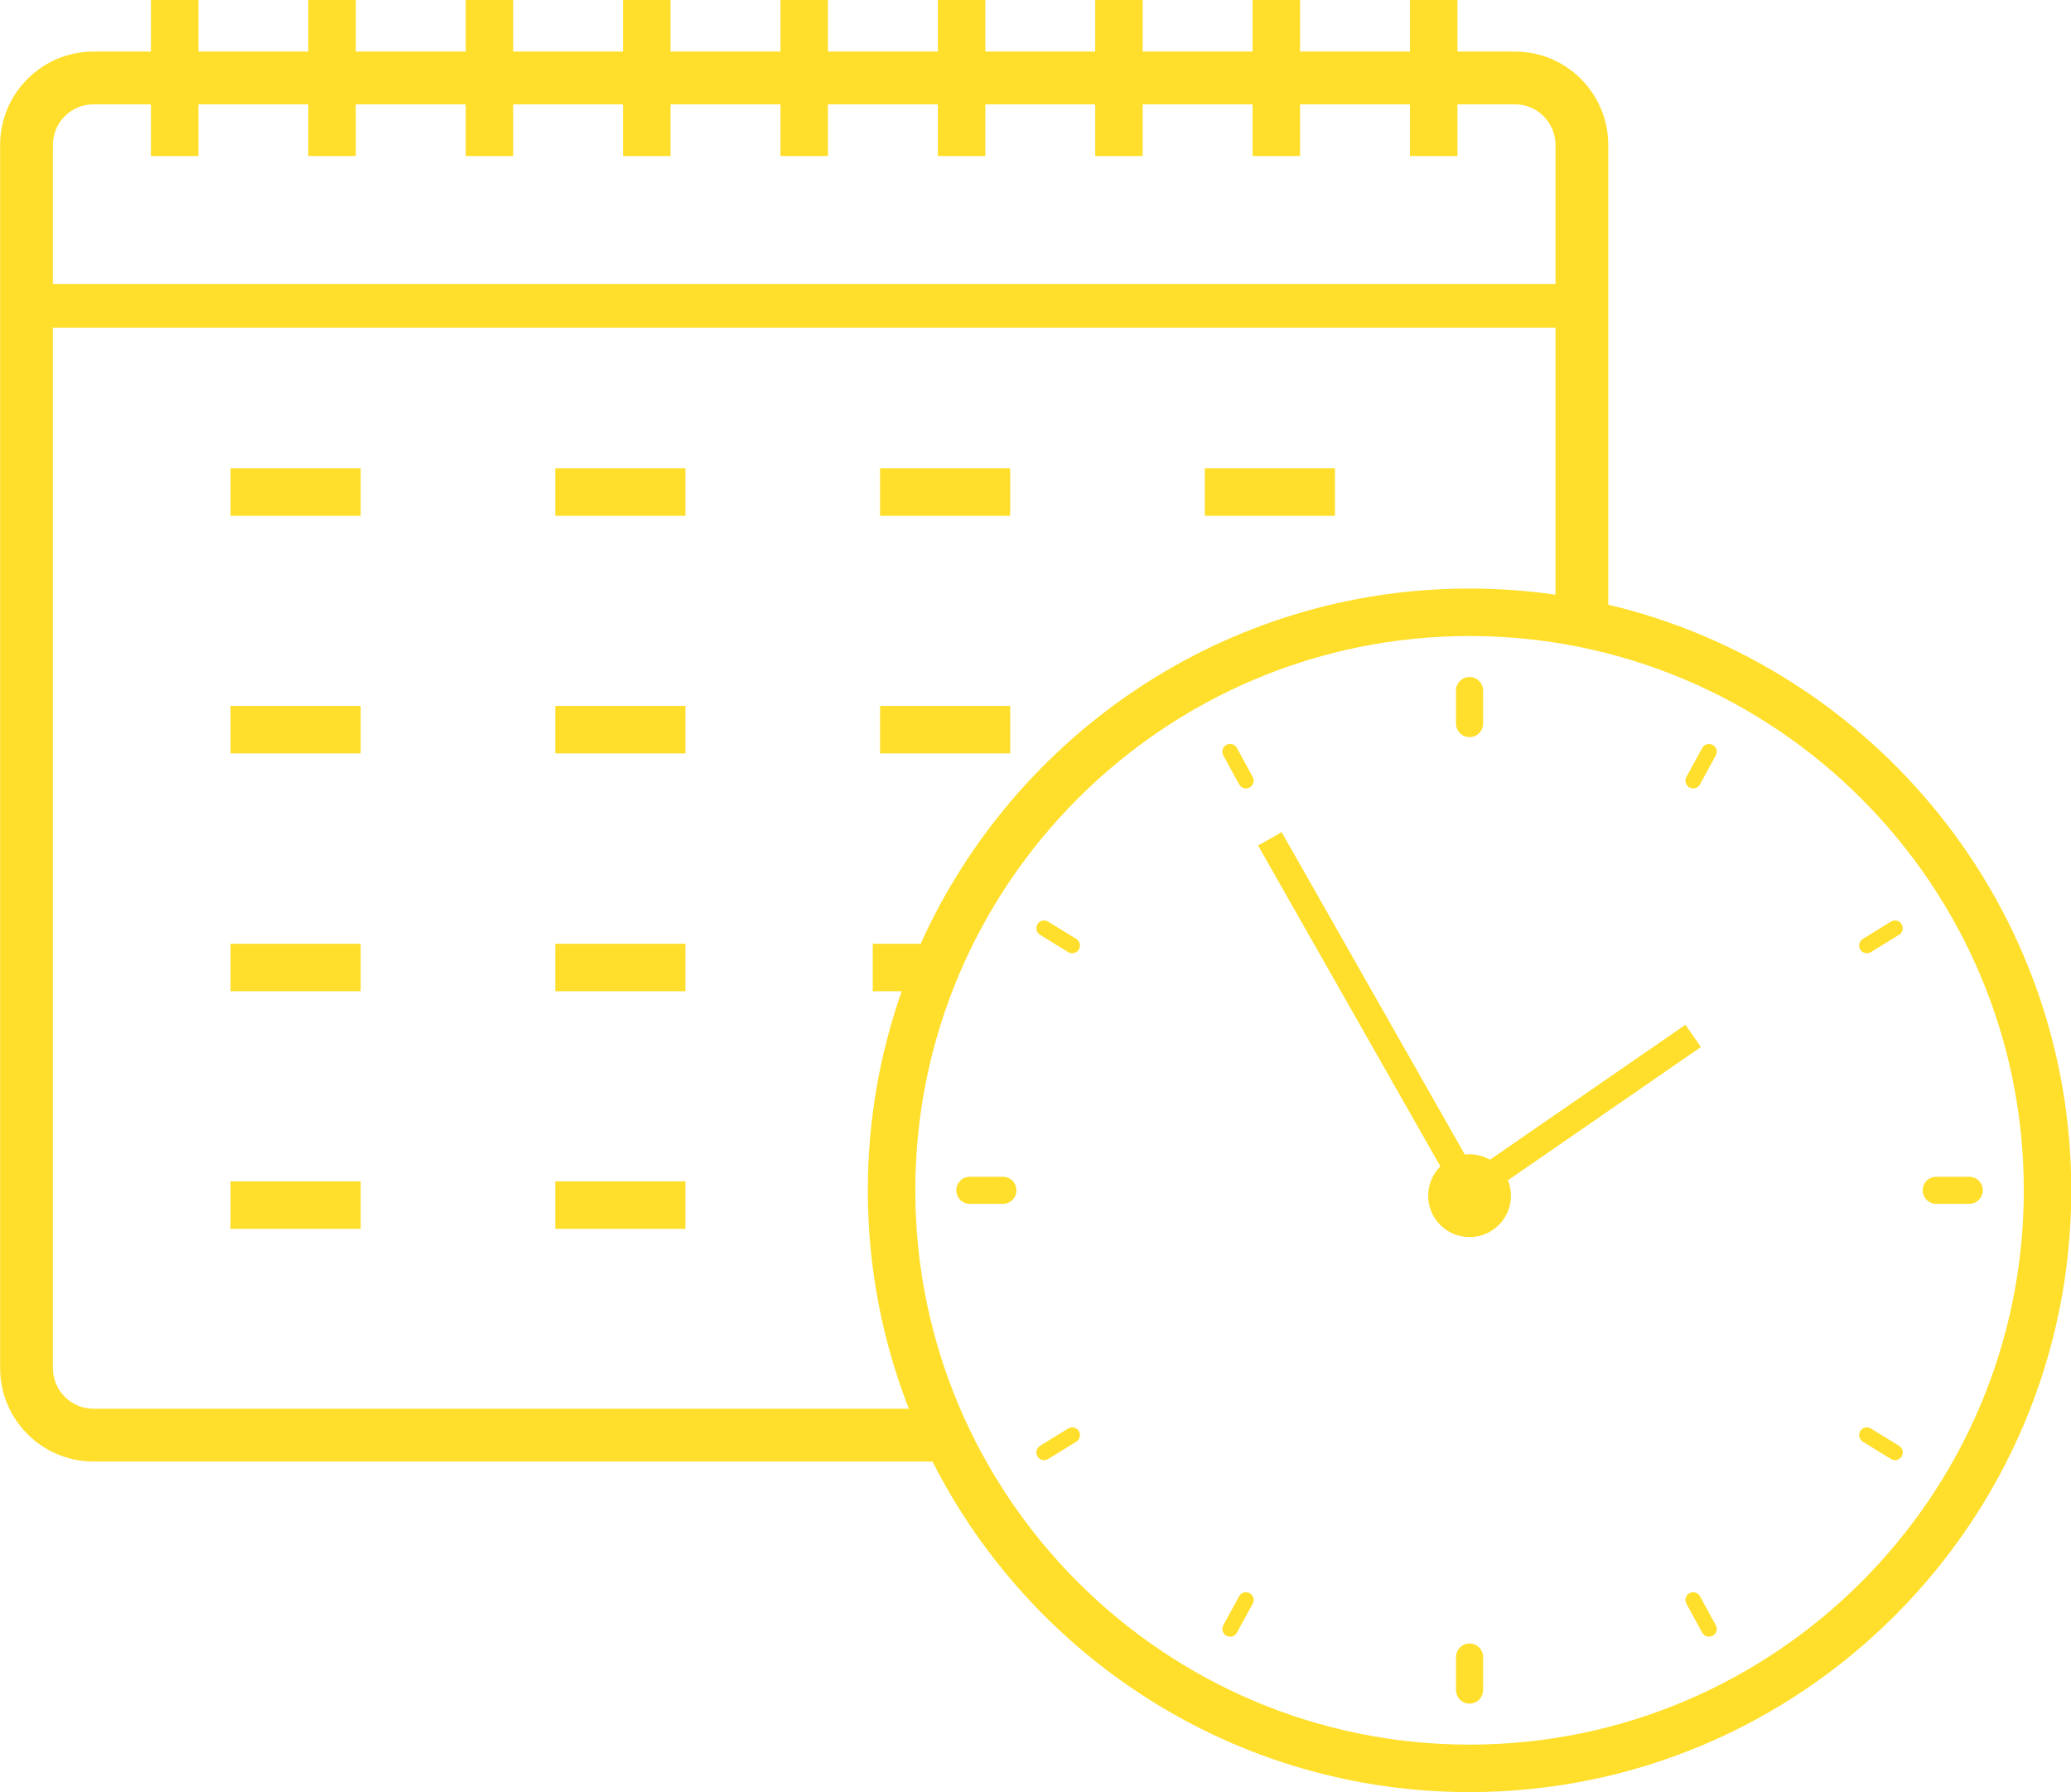 <?xml version="1.0" encoding="UTF-8" standalone="no"?><svg xmlns="http://www.w3.org/2000/svg" xmlns:xlink="http://www.w3.org/1999/xlink" fill="#000000" height="339.6" preserveAspectRatio="xMidYMid meet" version="1" viewBox="101.1 130.1 392.5 339.6" width="392.5" zoomAndPan="magnify"><g fill="#ffdf2b" id="change1_1"><path d="M 379.613 460.711 C 321.691 460.711 274.57 413.59 274.57 355.668 C 274.57 297.75 321.691 250.629 379.613 250.629 C 437.531 250.629 484.656 297.75 484.656 355.668 C 484.656 413.59 437.531 460.711 379.613 460.711 Z M 118.812 397.059 C 114.574 397.059 111.125 393.609 111.125 389.367 L 111.125 192.211 L 395.898 192.211 L 395.898 242.797 C 390.578 242.031 385.141 241.629 379.613 241.629 C 333.367 241.629 293.469 269.297 275.586 308.945 L 266.504 308.945 L 266.504 317.945 L 271.992 317.945 C 267.84 329.762 265.57 342.453 265.57 355.668 C 265.57 370.262 268.328 384.219 273.348 397.059 Z M 118.812 149.867 L 129.703 149.867 L 129.703 159.664 L 138.703 159.664 L 138.703 149.867 L 159.531 149.867 L 159.531 159.664 L 168.531 159.664 L 168.531 149.867 L 189.359 149.867 L 189.359 159.664 L 198.359 159.664 L 198.359 149.867 L 219.184 149.867 L 219.184 159.664 L 228.184 159.664 L 228.184 149.867 L 249.012 149.867 L 249.012 159.664 L 258.012 159.664 L 258.012 149.867 L 278.84 149.867 L 278.84 159.664 L 287.84 159.664 L 287.84 149.867 L 308.664 149.867 L 308.664 159.664 L 317.664 159.664 L 317.664 149.867 L 338.492 149.867 L 338.492 159.664 L 347.492 159.664 L 347.492 149.867 L 368.316 149.867 L 368.316 159.664 L 377.316 159.664 L 377.316 149.867 L 388.211 149.867 C 392.449 149.867 395.898 153.316 395.898 157.555 L 395.898 183.926 L 111.125 183.926 L 111.125 157.555 C 111.125 153.316 114.574 149.867 118.812 149.867 Z M 405.898 244.688 L 405.898 157.555 C 405.898 147.801 397.965 139.867 388.211 139.867 L 377.316 139.867 L 377.316 130.07 L 368.316 130.07 L 368.316 139.867 L 347.492 139.867 L 347.492 130.07 L 338.492 130.07 L 338.492 139.867 L 317.664 139.867 L 317.664 130.07 L 308.664 130.07 L 308.664 139.867 L 287.84 139.867 L 287.84 130.07 L 278.84 130.07 L 278.84 139.867 L 258.012 139.867 L 258.012 130.07 L 249.012 130.07 L 249.012 139.867 L 228.184 139.867 L 228.184 130.07 L 219.184 130.07 L 219.184 139.867 L 198.359 139.867 L 198.359 130.07 L 189.359 130.07 L 189.359 139.867 L 168.531 139.867 L 168.531 130.07 L 159.531 130.07 L 159.531 139.867 L 138.703 139.867 L 138.703 130.07 L 129.703 130.07 L 129.703 139.867 L 118.812 139.867 C 109.059 139.867 101.125 147.801 101.125 157.555 L 101.125 389.367 C 101.125 399.121 109.059 407.059 118.812 407.059 L 277.824 407.059 C 296.648 444.195 335.207 469.711 379.613 469.711 C 442.496 469.711 493.656 418.551 493.656 355.668 C 493.656 301.828 456.152 256.59 405.898 244.688" fill="inherit"/><path d="M 379.613 269.793 C 381.031 269.793 382.18 268.645 382.18 267.227 L 382.18 260.965 C 382.18 259.547 381.031 258.395 379.613 258.395 C 378.195 258.395 377.047 259.547 377.047 260.965 L 377.047 267.227 C 377.047 268.645 378.195 269.793 379.613 269.793" fill="inherit"/><path d="M 379.613 441.547 C 378.195 441.547 377.047 442.695 377.047 444.113 L 377.047 450.375 C 377.047 451.793 378.195 452.941 379.613 452.941 C 381.031 452.941 382.18 451.793 382.18 450.375 L 382.18 444.113 C 382.18 442.695 381.031 441.547 379.613 441.547" fill="inherit"/><path d="M 474.316 353.102 L 468.055 353.102 C 466.637 353.102 465.488 354.25 465.488 355.668 C 465.488 357.086 466.637 358.234 468.055 358.234 L 474.316 358.234 C 475.734 358.234 476.887 357.086 476.887 355.668 C 476.887 354.25 475.734 353.102 474.316 353.102" fill="inherit"/><path d="M 291.172 353.102 L 284.906 353.102 C 283.488 353.102 282.34 354.25 282.34 355.668 C 282.34 357.086 283.488 358.234 284.906 358.234 L 291.172 358.234 C 292.59 358.234 293.738 357.086 293.738 355.668 C 293.738 354.25 292.59 353.102 291.172 353.102" fill="inherit"/><path d="M 461.016 404.094 L 455.684 400.809 C 454.996 400.383 454.094 400.598 453.668 401.285 C 453.242 401.977 453.457 402.879 454.145 403.305 L 459.477 406.59 C 459.719 406.738 459.984 406.809 460.246 406.809 C 460.738 406.809 461.219 406.559 461.496 406.109 C 461.922 405.422 461.707 404.516 461.016 404.094" fill="inherit"/><path d="M 305.078 308.031 L 299.746 304.75 C 299.059 304.324 298.152 304.539 297.73 305.227 C 297.305 305.918 297.52 306.82 298.211 307.246 L 303.539 310.531 C 303.781 310.68 304.047 310.75 304.309 310.75 C 304.801 310.75 305.281 310.5 305.559 310.051 C 305.984 309.359 305.77 308.457 305.078 308.031" fill="inherit"/><path d="M 423.281 432.594 C 422.895 431.883 422.004 431.621 421.289 432.012 C 420.578 432.398 420.316 433.289 420.707 434 L 423.707 439.496 C 423.973 439.984 424.477 440.262 424.996 440.262 C 425.23 440.262 425.473 440.203 425.695 440.082 C 426.406 439.691 426.672 438.801 426.281 438.09 L 423.281 432.594" fill="inherit"/><path d="M 335.52 271.84 C 335.133 271.129 334.238 270.871 333.527 271.258 C 332.816 271.645 332.555 272.535 332.945 273.246 L 335.945 278.742 C 336.211 279.23 336.715 279.508 337.234 279.508 C 337.473 279.508 337.711 279.449 337.934 279.328 C 338.645 278.941 338.906 278.051 338.52 277.34 L 335.52 271.84" fill="inherit"/><path d="M 303.539 400.809 L 298.211 404.094 C 297.52 404.516 297.305 405.422 297.73 406.109 C 298.008 406.559 298.488 406.809 298.98 406.809 C 299.242 406.809 299.508 406.738 299.746 406.59 L 305.078 403.305 C 305.77 402.883 305.984 401.977 305.559 401.289 C 305.133 400.598 304.23 400.383 303.539 400.809" fill="inherit"/><path d="M 459.477 304.75 L 454.145 308.031 C 453.457 308.457 453.242 309.359 453.668 310.051 C 453.945 310.5 454.426 310.75 454.918 310.75 C 455.18 310.75 455.445 310.68 455.684 310.531 L 461.016 307.246 C 461.707 306.82 461.922 305.918 461.496 305.227 C 461.07 304.539 460.168 304.324 459.477 304.75" fill="inherit"/><path d="M 337.934 432.012 C 337.223 431.621 336.332 431.883 335.945 432.594 L 332.945 438.09 C 332.555 438.801 332.816 439.691 333.527 440.082 C 333.754 440.203 333.992 440.262 334.23 440.262 C 334.75 440.262 335.254 439.984 335.52 439.496 L 338.52 434 C 338.906 433.289 338.645 432.398 337.934 432.012" fill="inherit"/><path d="M 425.695 271.258 C 424.984 270.871 424.094 271.129 423.707 271.844 L 420.707 277.34 C 420.316 278.051 420.578 278.941 421.289 279.328 C 421.516 279.449 421.754 279.508 421.992 279.508 C 422.512 279.508 423.016 279.23 423.281 278.742 L 426.281 273.246 C 426.672 272.535 426.406 271.645 425.695 271.258" fill="inherit"/><path d="M 423.453 328.516 L 420.535 324.289 L 383.488 349.871 C 382.344 349.223 381.023 348.844 379.613 348.844 C 379.309 348.844 379.012 348.863 378.719 348.898 L 344 287.801 L 339.535 290.336 L 374.078 351.129 C 372.652 352.547 371.766 354.516 371.766 356.691 C 371.766 361.023 375.281 364.535 379.613 364.535 C 383.945 364.535 387.461 361.023 387.461 356.691 C 387.461 355.656 387.254 354.668 386.891 353.766 L 423.453 328.516" fill="inherit"/><path d="M 144.793 272.871 L 169.461 272.871 L 169.461 263.871 L 144.793 263.871 L 144.793 272.871" fill="inherit"/><path d="M 206.34 272.871 L 231.008 272.871 L 231.008 263.871 L 206.34 263.871 L 206.34 272.871" fill="inherit"/><path d="M 292.555 263.871 L 267.887 263.871 L 267.887 272.871 L 292.555 272.871 L 292.555 263.871" fill="inherit"/><path d="M 144.793 227.848 L 169.461 227.848 L 169.461 218.848 L 144.793 218.848 L 144.793 227.848" fill="inherit"/><path d="M 206.34 227.848 L 231.008 227.848 L 231.008 218.848 L 206.34 218.848 L 206.34 227.848" fill="inherit"/><path d="M 292.555 218.848 L 267.887 218.848 L 267.887 227.848 L 292.555 227.848 L 292.555 218.848" fill="inherit"/><path d="M 144.793 362.973 L 169.461 362.973 L 169.461 353.973 L 144.793 353.973 L 144.793 362.973" fill="inherit"/><path d="M 206.34 362.973 L 231.008 362.973 L 231.008 353.973 L 206.34 353.973 L 206.34 362.973" fill="inherit"/><path d="M 144.793 317.945 L 169.461 317.945 L 169.461 308.945 L 144.793 308.945 L 144.793 317.945" fill="inherit"/><path d="M 206.34 317.945 L 231.008 317.945 L 231.008 308.945 L 206.34 308.945 L 206.34 317.945" fill="inherit"/><path d="M 354.102 218.848 L 329.434 218.848 L 329.434 227.848 L 354.102 227.848 L 354.102 218.848" fill="inherit"/></g></svg>